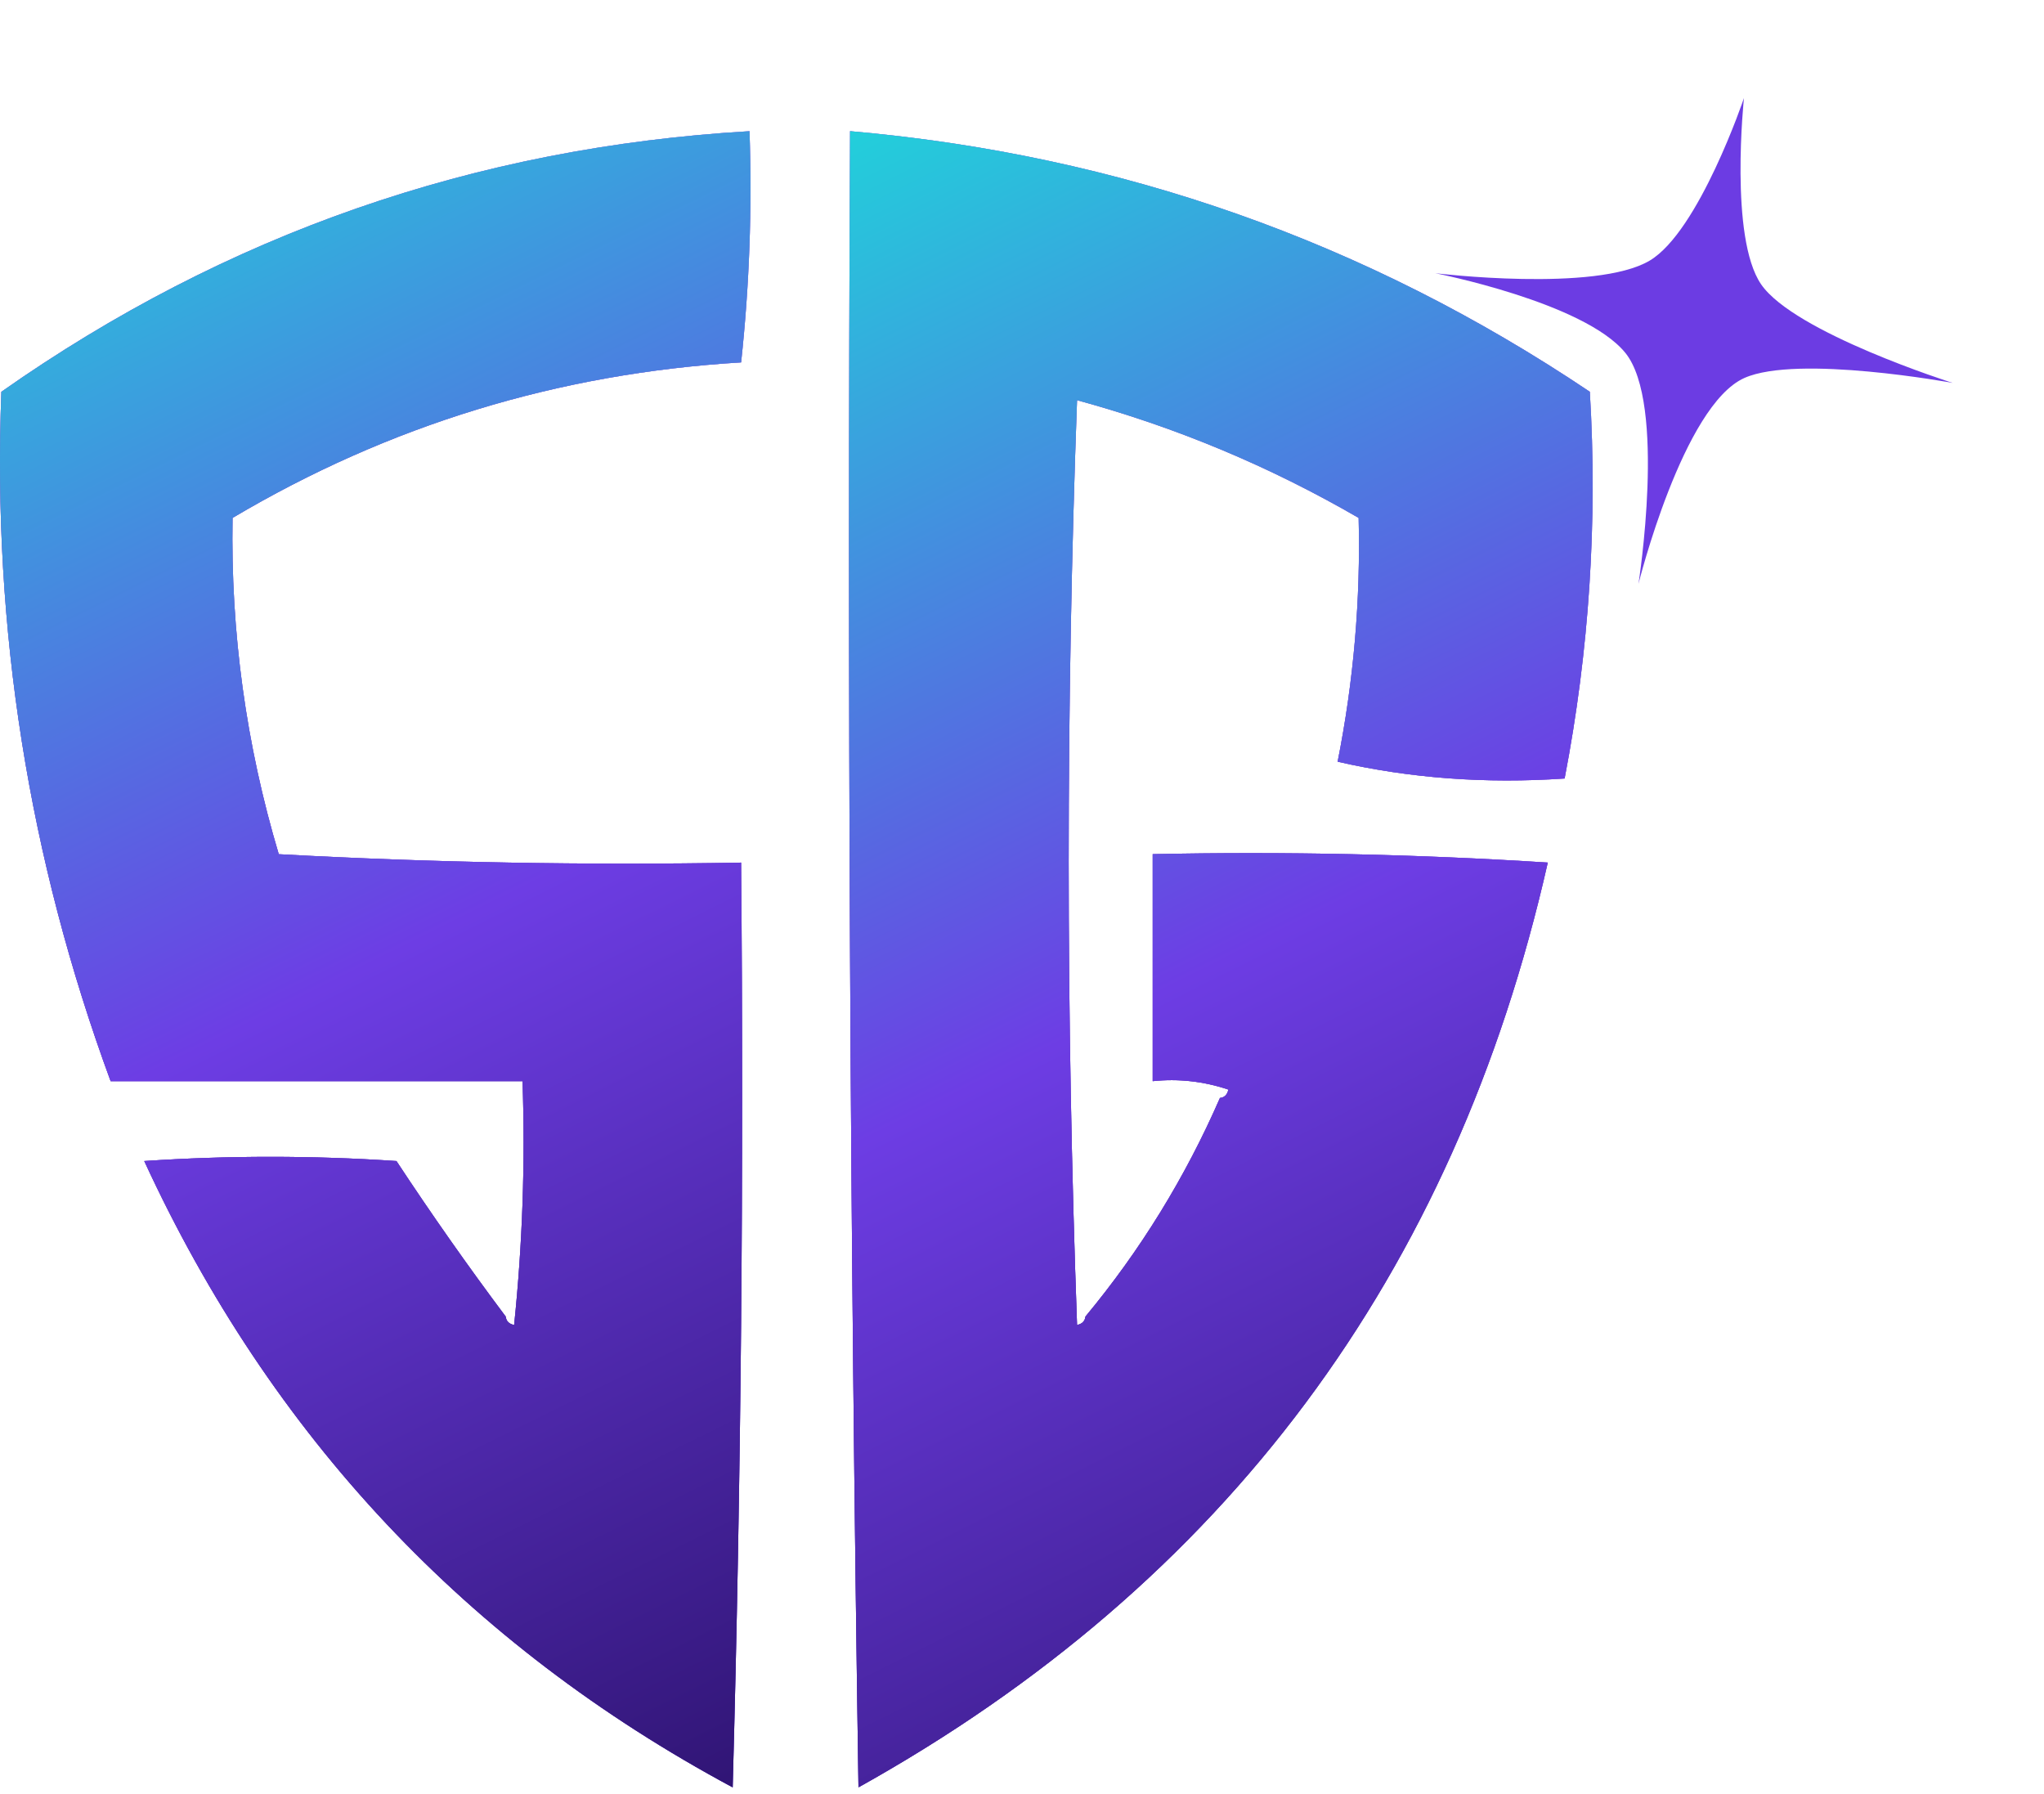 <svg width="90" height="79" viewBox="0 0 90 79" fill="none" xmlns="http://www.w3.org/2000/svg">
<g filter="url(#filter0_d_11_352)">
<path d="M77.414 11.622C78.876 13.763 85.851 15.967 85.851 15.967C85.851 15.967 79.025 14.708 76.683 15.749C73.975 16.952 72.017 24.815 72.017 24.815C72.017 24.815 73.266 16.869 71.432 14.636C69.608 12.414 63.07 11.138 63.07 11.138C63.07 11.138 70.135 11.996 72.512 10.582C74.682 9.292 76.662 3.426 76.662 3.426C76.662 3.426 76.009 9.563 77.414 11.622Z" fill="#6C3CE3"/>
</g>
<path fill-rule="evenodd" clip-rule="evenodd" d="M12.274 37.608C18.995 37.977 25.781 38.1 32.632 37.978C32.754 51.612 32.631 65.184 32.261 78.692C20.569 72.414 11.933 63.222 6.352 51.117C10.053 50.87 13.755 50.87 17.456 51.117C18.997 53.458 20.601 55.74 22.268 57.965C22.29 58.166 22.413 58.289 22.638 58.335C23.007 54.765 23.131 51.188 23.008 47.601C16.963 47.601 10.917 47.601 4.872 47.601C1.264 37.798 -0.34 27.681 0.06 17.25C9.944 10.306 20.924 6.481 33.002 5.776C33.119 9.2 32.996 12.593 32.632 15.955C24.586 16.438 17.122 18.72 10.239 22.802C10.153 27.842 10.832 32.777 12.274 37.608Z" fill="#6D3DE4"/>
<path fill-rule="evenodd" clip-rule="evenodd" d="M12.274 37.608C18.995 37.977 25.781 38.1 32.632 37.978C32.754 51.612 32.631 65.184 32.261 78.692C20.569 72.414 11.933 63.222 6.352 51.117C10.053 50.87 13.755 50.87 17.456 51.117C18.997 53.458 20.601 55.74 22.268 57.965C22.29 58.166 22.413 58.289 22.638 58.335C23.007 54.765 23.131 51.188 23.008 47.601C16.963 47.601 10.917 47.601 4.872 47.601C1.264 37.798 -0.34 27.681 0.06 17.25C9.944 10.306 20.924 6.481 33.002 5.776C33.119 9.2 32.996 12.593 32.632 15.955C24.586 16.438 17.122 18.72 10.239 22.802C10.153 27.842 10.832 32.777 12.274 37.608Z" fill="url(#paint0_linear_11_352)" fill-opacity="0.55"/>
<path fill-rule="evenodd" clip-rule="evenodd" d="M12.274 37.608C18.995 37.977 25.781 38.1 32.632 37.978C32.754 51.612 32.631 65.184 32.261 78.692C20.569 72.414 11.933 63.222 6.352 51.117C10.053 50.87 13.755 50.87 17.456 51.117C18.997 53.458 20.601 55.74 22.268 57.965C22.29 58.166 22.413 58.289 22.638 58.335C23.007 54.765 23.131 51.188 23.008 47.601C16.963 47.601 10.917 47.601 4.872 47.601C1.264 37.798 -0.34 27.681 0.06 17.25C9.944 10.306 20.924 6.481 33.002 5.776C33.119 9.2 32.996 12.593 32.632 15.955C24.586 16.438 17.122 18.72 10.239 22.802C10.153 27.842 10.832 32.777 12.274 37.608Z" fill="url(#paint1_linear_11_352)" fill-opacity="0.34"/>
<path fill-rule="evenodd" clip-rule="evenodd" d="M12.274 37.608C18.995 37.977 25.781 38.1 32.632 37.978C32.754 51.612 32.631 65.184 32.261 78.692C20.569 72.414 11.933 63.222 6.352 51.117C10.053 50.87 13.755 50.87 17.456 51.117C18.997 53.458 20.601 55.74 22.268 57.965C22.29 58.166 22.413 58.289 22.638 58.335C23.007 54.765 23.131 51.188 23.008 47.601C16.963 47.601 10.917 47.601 4.872 47.601C1.264 37.798 -0.34 27.681 0.06 17.25C9.944 10.306 20.924 6.481 33.002 5.776C33.119 9.2 32.996 12.593 32.632 15.955C24.586 16.438 17.122 18.72 10.239 22.802C10.153 27.842 10.832 32.777 12.274 37.608Z" fill="url(#paint2_linear_11_352)"/>
<path fill-rule="evenodd" clip-rule="evenodd" d="M37.43 5.775C49.293 6.809 60.15 10.633 70.002 17.249C70.346 22.963 69.976 28.639 68.892 34.275C65.414 34.511 62.083 34.264 58.898 33.535C59.604 29.987 59.912 26.409 59.823 22.801C55.901 20.528 51.768 18.801 47.424 17.619C46.932 31.13 46.932 44.701 47.424 58.334C47.649 58.288 47.772 58.164 47.794 57.963C50.218 55.043 52.192 51.835 53.716 48.34C53.917 48.318 54.04 48.194 54.086 47.97C53.003 47.606 51.892 47.482 50.755 47.6C50.755 44.269 50.755 40.937 50.755 37.606C56.559 37.483 62.358 37.607 68.151 37.976C64.046 56.132 53.929 69.703 37.8 78.691C37.431 54.448 37.307 30.142 37.43 5.775Z" fill="#6D3DE4"/>
<path fill-rule="evenodd" clip-rule="evenodd" d="M37.43 5.775C49.293 6.809 60.15 10.633 70.002 17.249C70.346 22.963 69.976 28.639 68.892 34.275C65.414 34.511 62.083 34.264 58.898 33.535C59.604 29.987 59.912 26.409 59.823 22.801C55.901 20.528 51.768 18.801 47.424 17.619C46.932 31.13 46.932 44.701 47.424 58.334C47.649 58.288 47.772 58.164 47.794 57.963C50.218 55.043 52.192 51.835 53.716 48.34C53.917 48.318 54.04 48.194 54.086 47.97C53.003 47.606 51.892 47.482 50.755 47.6C50.755 44.269 50.755 40.937 50.755 37.606C56.559 37.483 62.358 37.607 68.151 37.976C64.046 56.132 53.929 69.703 37.8 78.691C37.431 54.448 37.307 30.142 37.43 5.775Z" fill="url(#paint3_linear_11_352)" fill-opacity="0.55"/>
<path fill-rule="evenodd" clip-rule="evenodd" d="M37.43 5.775C49.293 6.809 60.15 10.633 70.002 17.249C70.346 22.963 69.976 28.639 68.892 34.275C65.414 34.511 62.083 34.264 58.898 33.535C59.604 29.987 59.912 26.409 59.823 22.801C55.901 20.528 51.768 18.801 47.424 17.619C46.932 31.13 46.932 44.701 47.424 58.334C47.649 58.288 47.772 58.164 47.794 57.963C50.218 55.043 52.192 51.835 53.716 48.34C53.917 48.318 54.04 48.194 54.086 47.97C53.003 47.606 51.892 47.482 50.755 47.6C50.755 44.269 50.755 40.937 50.755 37.606C56.559 37.483 62.358 37.607 68.151 37.976C64.046 56.132 53.929 69.703 37.8 78.691C37.431 54.448 37.307 30.142 37.43 5.775Z" fill="url(#paint4_linear_11_352)" fill-opacity="0.34"/>
<path fill-rule="evenodd" clip-rule="evenodd" d="M37.43 5.775C49.293 6.809 60.15 10.633 70.002 17.249C70.346 22.963 69.976 28.639 68.892 34.275C65.414 34.511 62.083 34.264 58.898 33.535C59.604 29.987 59.912 26.409 59.823 22.801C55.901 20.528 51.768 18.801 47.424 17.619C46.932 31.13 46.932 44.701 47.424 58.334C47.649 58.288 47.772 58.164 47.794 57.963C50.218 55.043 52.192 51.835 53.716 48.34C53.917 48.318 54.04 48.194 54.086 47.97C53.003 47.606 51.892 47.482 50.755 47.6C50.755 44.269 50.755 40.937 50.755 37.606C56.559 37.483 62.358 37.607 68.151 37.976C64.046 56.132 53.929 69.703 37.8 78.691C37.431 54.448 37.307 30.142 37.43 5.775Z" fill="url(#paint5_linear_11_352)"/>
<defs>
<filter id="filter0_d_11_352" x="59.214" y="0.334" width="30.747" height="29.355" filterUnits="userSpaceOnUse" color-interpolation-filters="sRGB">
<feFlood flood-opacity="0" result="BackgroundImageFix"/>
<feColorMatrix in="SourceAlpha" type="matrix" values="0 0 0 0 0 0 0 0 0 0 0 0 0 0 0 0 0 0 127 0" result="hardAlpha"/>
<feOffset dx="0.127" dy="0.891"/>
<feGaussianBlur stdDeviation="1.992"/>
<feComposite in2="hardAlpha" operator="out"/>
<feColorMatrix type="matrix" values="0 0 0 0 0.72 0 0 0 0 0.553 0 0 0 0 0.982 0 0 0 0.8 0"/>
<feBlend mode="normal" in2="BackgroundImageFix" result="effect1_dropShadow_11_352"/>
<feBlend mode="normal" in="SourceGraphic" in2="effect1_dropShadow_11_352" result="shape"/>
</filter>
<linearGradient id="paint0_linear_11_352" x1="17.2" y1="-28.311" x2="-3.366" y2="83.5" gradientUnits="userSpaceOnUse">
<stop stop-color="#B89FFE"/>
<stop offset="0.964" stop-color="#26035D"/>
</linearGradient>
<linearGradient id="paint1_linear_11_352" x1="17.552" y1="64.684" x2="44.155" y2="-18.06" gradientUnits="userSpaceOnUse">
<stop stop-color="#4D26BC"/>
<stop offset="0.817" stop-color="#F3EFFF"/>
</linearGradient>
<linearGradient id="paint2_linear_11_352" x1="4.407" y1="-20.883" x2="57.059" y2="85.201" gradientUnits="userSpaceOnUse">
<stop offset="0.158" stop-color="#1CDBDA"/>
<stop offset="0.524" stop-color="#6D3DE4"/>
<stop offset="0.947" stop-color="#200A57"/>
</linearGradient>
<linearGradient id="paint3_linear_11_352" x1="54.427" y1="-28.312" x2="33.684" y2="83.43" gradientUnits="userSpaceOnUse">
<stop stop-color="#B89FFE"/>
<stop offset="0.964" stop-color="#26035D"/>
</linearGradient>
<linearGradient id="paint4_linear_11_352" x1="54.776" y1="64.682" x2="81.578" y2="-17.917" gradientUnits="userSpaceOnUse">
<stop stop-color="#4D26BC"/>
<stop offset="0.817" stop-color="#F3EFFF"/>
</linearGradient>
<linearGradient id="paint5_linear_11_352" x1="41.751" y1="-20.885" x2="94.696" y2="84.811" gradientUnits="userSpaceOnUse">
<stop offset="0.158" stop-color="#1CDBDA"/>
<stop offset="0.524" stop-color="#6D3DE4"/>
<stop offset="0.947" stop-color="#200A57"/>
</linearGradient>
</defs>
</svg>
